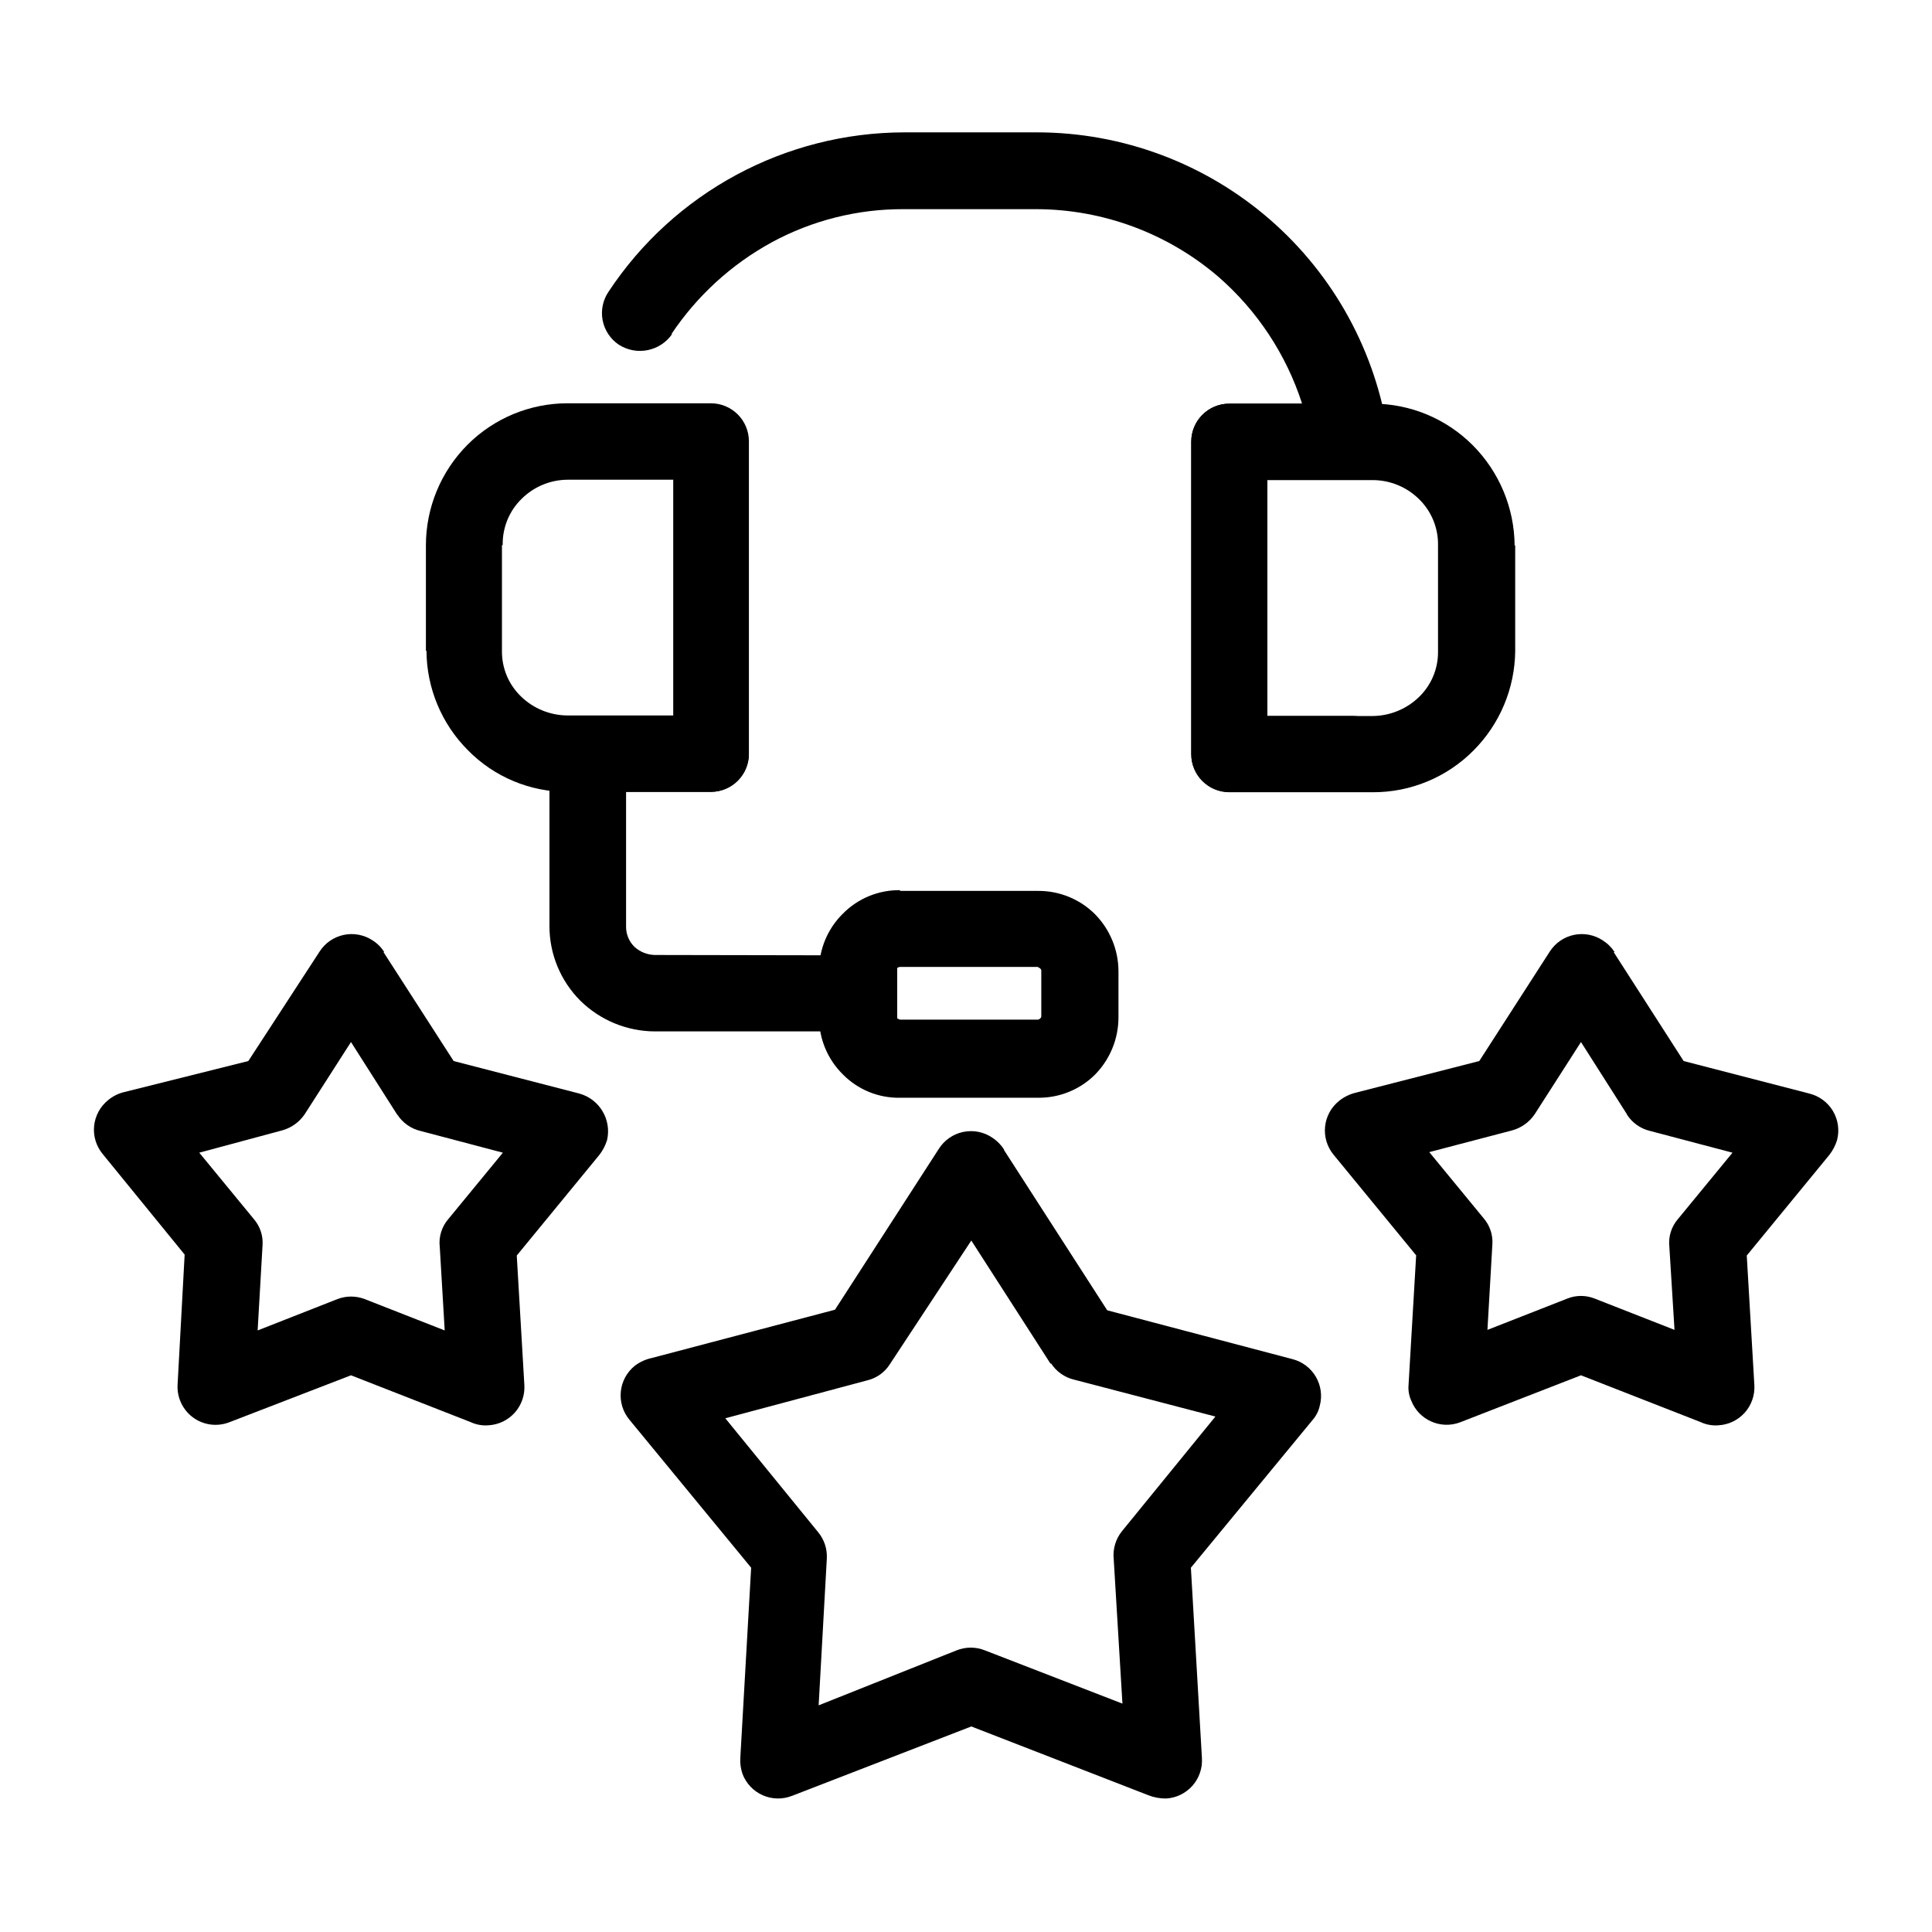 <?xml version="1.0" encoding="UTF-8"?>
<!-- Uploaded to: SVG Repo, www.svgrepo.com, Generator: SVG Repo Mixer Tools -->
<svg fill="#000000" width="800px" height="800px" version="1.1" viewBox="144 144 512 512" xmlns="http://www.w3.org/2000/svg">
 <g>
  <path d="m371.38 397.18c5.562 0 10.074 4.512 10.074 10.078 0 5.562-4.512 10.074-10.074 10.074h-53.859c-7.394-0.035-14.484-2.965-19.746-8.16-5.223-5.227-8.156-12.312-8.164-19.699v-45.695c0-5.566 4.512-10.078 10.078-10.078h32.695c2.672 0 5.234 1.062 7.125 2.953 1.891 1.891 2.953 4.453 2.953 7.125 0 2.672-1.062 5.234-2.953 7.125-1.891 1.891-4.453 2.949-7.125 2.949h-22.469v35.621c-0.043 2.066 0.777 4.059 2.266 5.492 1.469 1.32 3.367 2.07 5.34 2.117zm-49.223-164.7c-3.168 4.625-9.438 5.894-14.156 2.875-2.234-1.496-3.781-3.824-4.293-6.461-0.512-2.641 0.055-5.375 1.57-7.598 17.391-26.312 46.805-42.16 78.344-42.219h35.266c22.605 0.031 44.441 8.191 61.527 22.992 17.082 14.797 28.273 35.25 31.527 57.617 0.402 2.644-0.262 5.344-1.848 7.5-1.59 2.156-3.969 3.59-6.617 3.988h-23.629v62.57h22.621c2.672 0 5.234 1.062 7.125 2.953s2.953 4.453 2.953 7.125-1.062 5.234-2.953 7.125-4.453 2.949-7.125 2.949h-32.695c-5.566 0-10.078-4.508-10.078-10.074v-82.777c0-5.562 4.512-10.074 10.078-10.074h19.297-0.004c-4.195-13.008-11.859-24.629-22.164-33.605-13.441-11.535-30.555-17.895-48.266-17.934h-35.27c-12.152-0.035-24.121 2.977-34.812 8.766-10.723 5.852-19.867 14.219-26.652 24.383z"/>
  <path d="m256.87 316.52v-28.012c0.008-9.969 3.957-19.527 10.98-26.598 7.019-7.055 16.555-11.023 26.504-11.035h38.039-0.004c2.672 0 5.234 1.062 7.125 2.949 1.891 1.891 2.953 4.453 2.953 7.125v82.828c0 2.672-1.062 5.234-2.953 7.125-1.891 1.891-4.453 2.949-7.125 2.949h-37.887c-9.961 0.059-19.523-3.922-26.5-11.031-6.996-7.008-10.941-16.496-10.984-26.398zm20.152-28.012v28.012c-0.051 4.539 1.773 8.895 5.039 12.043 3.277 3.191 7.664 4.996 12.242 5.039h28.109v-62.473h-27.91c-4.582 0.004-8.98 1.812-12.242 5.039-3.297 3.207-5.121 7.641-5.039 12.242z"/>
  <path d="m525.09 316.52v-28.012c0.082-4.602-1.742-9.031-5.039-12.242-3.266-3.215-7.66-5.023-12.242-5.035h-27.961v62.52h27.961c4.578-0.051 8.957-1.852 12.242-5.035 3.266-3.148 5.09-7.508 5.039-12.043zm20.453-28.012v28.012h0.004c-0.102 9.914-4.078 19.391-11.086 26.402-7.055 7.09-16.648 11.062-26.652 11.031h-38.035c-5.566 0-10.078-4.512-10.078-10.074v-82.828c0-5.562 4.512-10.074 10.078-10.074h38.035c9.949 0.008 19.484 3.981 26.5 11.031 7.039 7.074 11.016 16.625 11.086 26.602z"/>
  <path d="m410.07 448.77 27.355 42.473 49.121 12.949h0.004c2.594 0.672 4.816 2.356 6.168 4.672 1.352 2.316 1.723 5.078 1.035 7.672-0.301 1.379-0.941 2.66-1.863 3.727l-32.293 39.195 2.922 50.383h-0.004c0.195 2.699-0.707 5.359-2.496 7.387-1.793 2.031-4.324 3.254-7.023 3.394-1.586 0.012-3.16-0.277-4.637-0.855l-46.953-18.238-47.508 18.391-0.004-0.004c-2.496 0.988-5.285 0.934-7.742-0.145-2.461-1.078-4.387-3.094-5.356-5.598-0.496-1.387-0.699-2.863-0.605-4.332l2.871-50.383-32.242-39.195c-1.746-2.082-2.574-4.785-2.297-7.488 0.273-2.703 1.629-5.18 3.758-6.871 1.316-0.984 2.828-1.672 4.434-2.016l48.566-12.797 27.508-42.621c1.449-2.297 3.762-3.914 6.418-4.484 2.656-0.57 5.43-0.043 7.691 1.461 1.27 0.82 2.356 1.902 3.172 3.176zm12.395 56.73-21.059-32.746-21.562 32.746c-1.34 2.133-3.453 3.668-5.894 4.281l-37.734 10.078 24.637 30.23-0.004-0.004c1.59 1.941 2.398 4.402 2.269 6.902l-2.168 38.945 36.527-14.559c2.422-0.98 5.133-0.98 7.555 0l36.426 14.105-2.316-38.34c-0.273-2.711 0.562-5.422 2.316-7.508l24.637-30.23-37.434-9.773v0.004c-2.566-0.609-4.789-2.203-6.195-4.434z"/>
  <path d="m571.64 396.32 18.543 28.867 33.301 8.613v0.004c2.625 0.641 4.883 2.309 6.266 4.629 1.383 2.32 1.773 5.102 1.09 7.715-0.434 1.402-1.117 2.715-2.016 3.879l-21.914 26.703 2.016 34.359c0.148 2.672-0.77 5.297-2.555 7.289-1.789 1.996-4.293 3.195-6.969 3.34-1.625 0.133-3.258-0.164-4.734-0.855l-31.691-12.395-31.992 12.445c-5.176 1.984-10.98-0.582-12.996-5.746-0.586-1.293-0.832-2.715-0.707-4.129l2.016-34.359-21.914-26.703c-1.699-2.074-2.496-4.742-2.223-7.406 0.273-2.668 1.598-5.113 3.684-6.801 1.27-1.027 2.746-1.766 4.332-2.168l32.848-8.414 18.691-29.02c1.453-2.262 3.754-3.848 6.383-4.406 2.629-0.559 5.375-0.039 7.621 1.434 1.273 0.801 2.356 1.867 3.176 3.125zm3.578 43.074-12.242-19.242-12.242 19.094c-1.426 2.129-3.574 3.668-6.047 4.332l-21.914 5.742 14.41 17.531v0.004c1.637 1.891 2.469 4.352 2.316 6.852l-1.309 22.723 21.211-8.312-0.004-0.004c2.301-0.906 4.859-0.906 7.156 0l21.211 8.312-1.363-21.965c-0.312-2.699 0.527-5.41 2.32-7.457l14.41-17.531-21.766-5.742c-2.551-0.586-4.773-2.141-6.199-4.336z"/>
  <path d="m245.63 396.32 18.59 28.867 33.301 8.613v0.004c5.363 1.477 8.609 6.922 7.356 12.344-0.434 1.402-1.117 2.715-2.016 3.879l-21.914 26.703 2.016 34.359c0.148 2.672-0.77 5.297-2.555 7.289-1.789 1.996-4.293 3.195-6.969 3.34-1.625 0.133-3.258-0.164-4.734-0.855l-31.691-12.395-32.242 12.445c-3.215 1.246-6.844 0.766-9.621-1.273-2.777-2.043-4.316-5.363-4.082-8.805l1.863-34.359-21.766-26.703c-1.695-2.074-2.496-4.738-2.223-7.406 0.277-2.664 1.602-5.113 3.684-6.801 1.254-1.051 2.738-1.797 4.332-2.164l32.848-8.215 18.895-29.02c1.453-2.262 3.754-3.848 6.383-4.406 2.633-0.559 5.375-0.039 7.625 1.434 1.266 0.789 2.336 1.859 3.121 3.125zm3.629 43.074-12.246-19.242-12.242 19.094c-1.426 2.129-3.574 3.668-6.047 4.332l-21.914 5.894 14.41 17.531c1.656 1.887 2.504 4.348 2.367 6.852l-1.309 22.723 21.16-8.312h-0.004c2.32-0.887 4.887-0.887 7.207 0l21.211 8.312-1.309-22.117h-0.004c-0.316-2.699 0.527-5.41 2.32-7.457l14.41-17.531-21.766-5.742c-2.551-0.586-4.773-2.141-6.199-4.336z"/>
  <path d="m382.52 380.1h36.578c5.664-0.039 11.109 2.191 15.113 6.195 3.957 4.039 6.184 9.461 6.195 15.117v12.242c-0.012 5.652-2.238 11.078-6.195 15.113-4.012 3.992-9.457 6.207-15.113 6.148h-36.578c-5.668 0.105-11.129-2.117-15.113-6.148-4.062-3.981-6.348-9.426-6.348-15.113v-12.445c0-5.688 2.285-11.133 6.348-15.113 3.988-4.031 9.445-6.266 15.113-6.195zm36.578 20.152h-36.578c-0.281 0.008-0.547 0.113-0.754 0.301v0.555 12.242 0.555c0.301 0 0.453 0.301 0.754 0.301h36.578v0.004c0.211-0.039 0.406-0.145 0.555-0.305 0.176-0.129 0.285-0.332 0.301-0.555v-12.141c-0.016-0.219-0.125-0.422-0.301-0.555-0.148-0.156-0.344-0.262-0.555-0.301z"/>
 </g>
</svg>